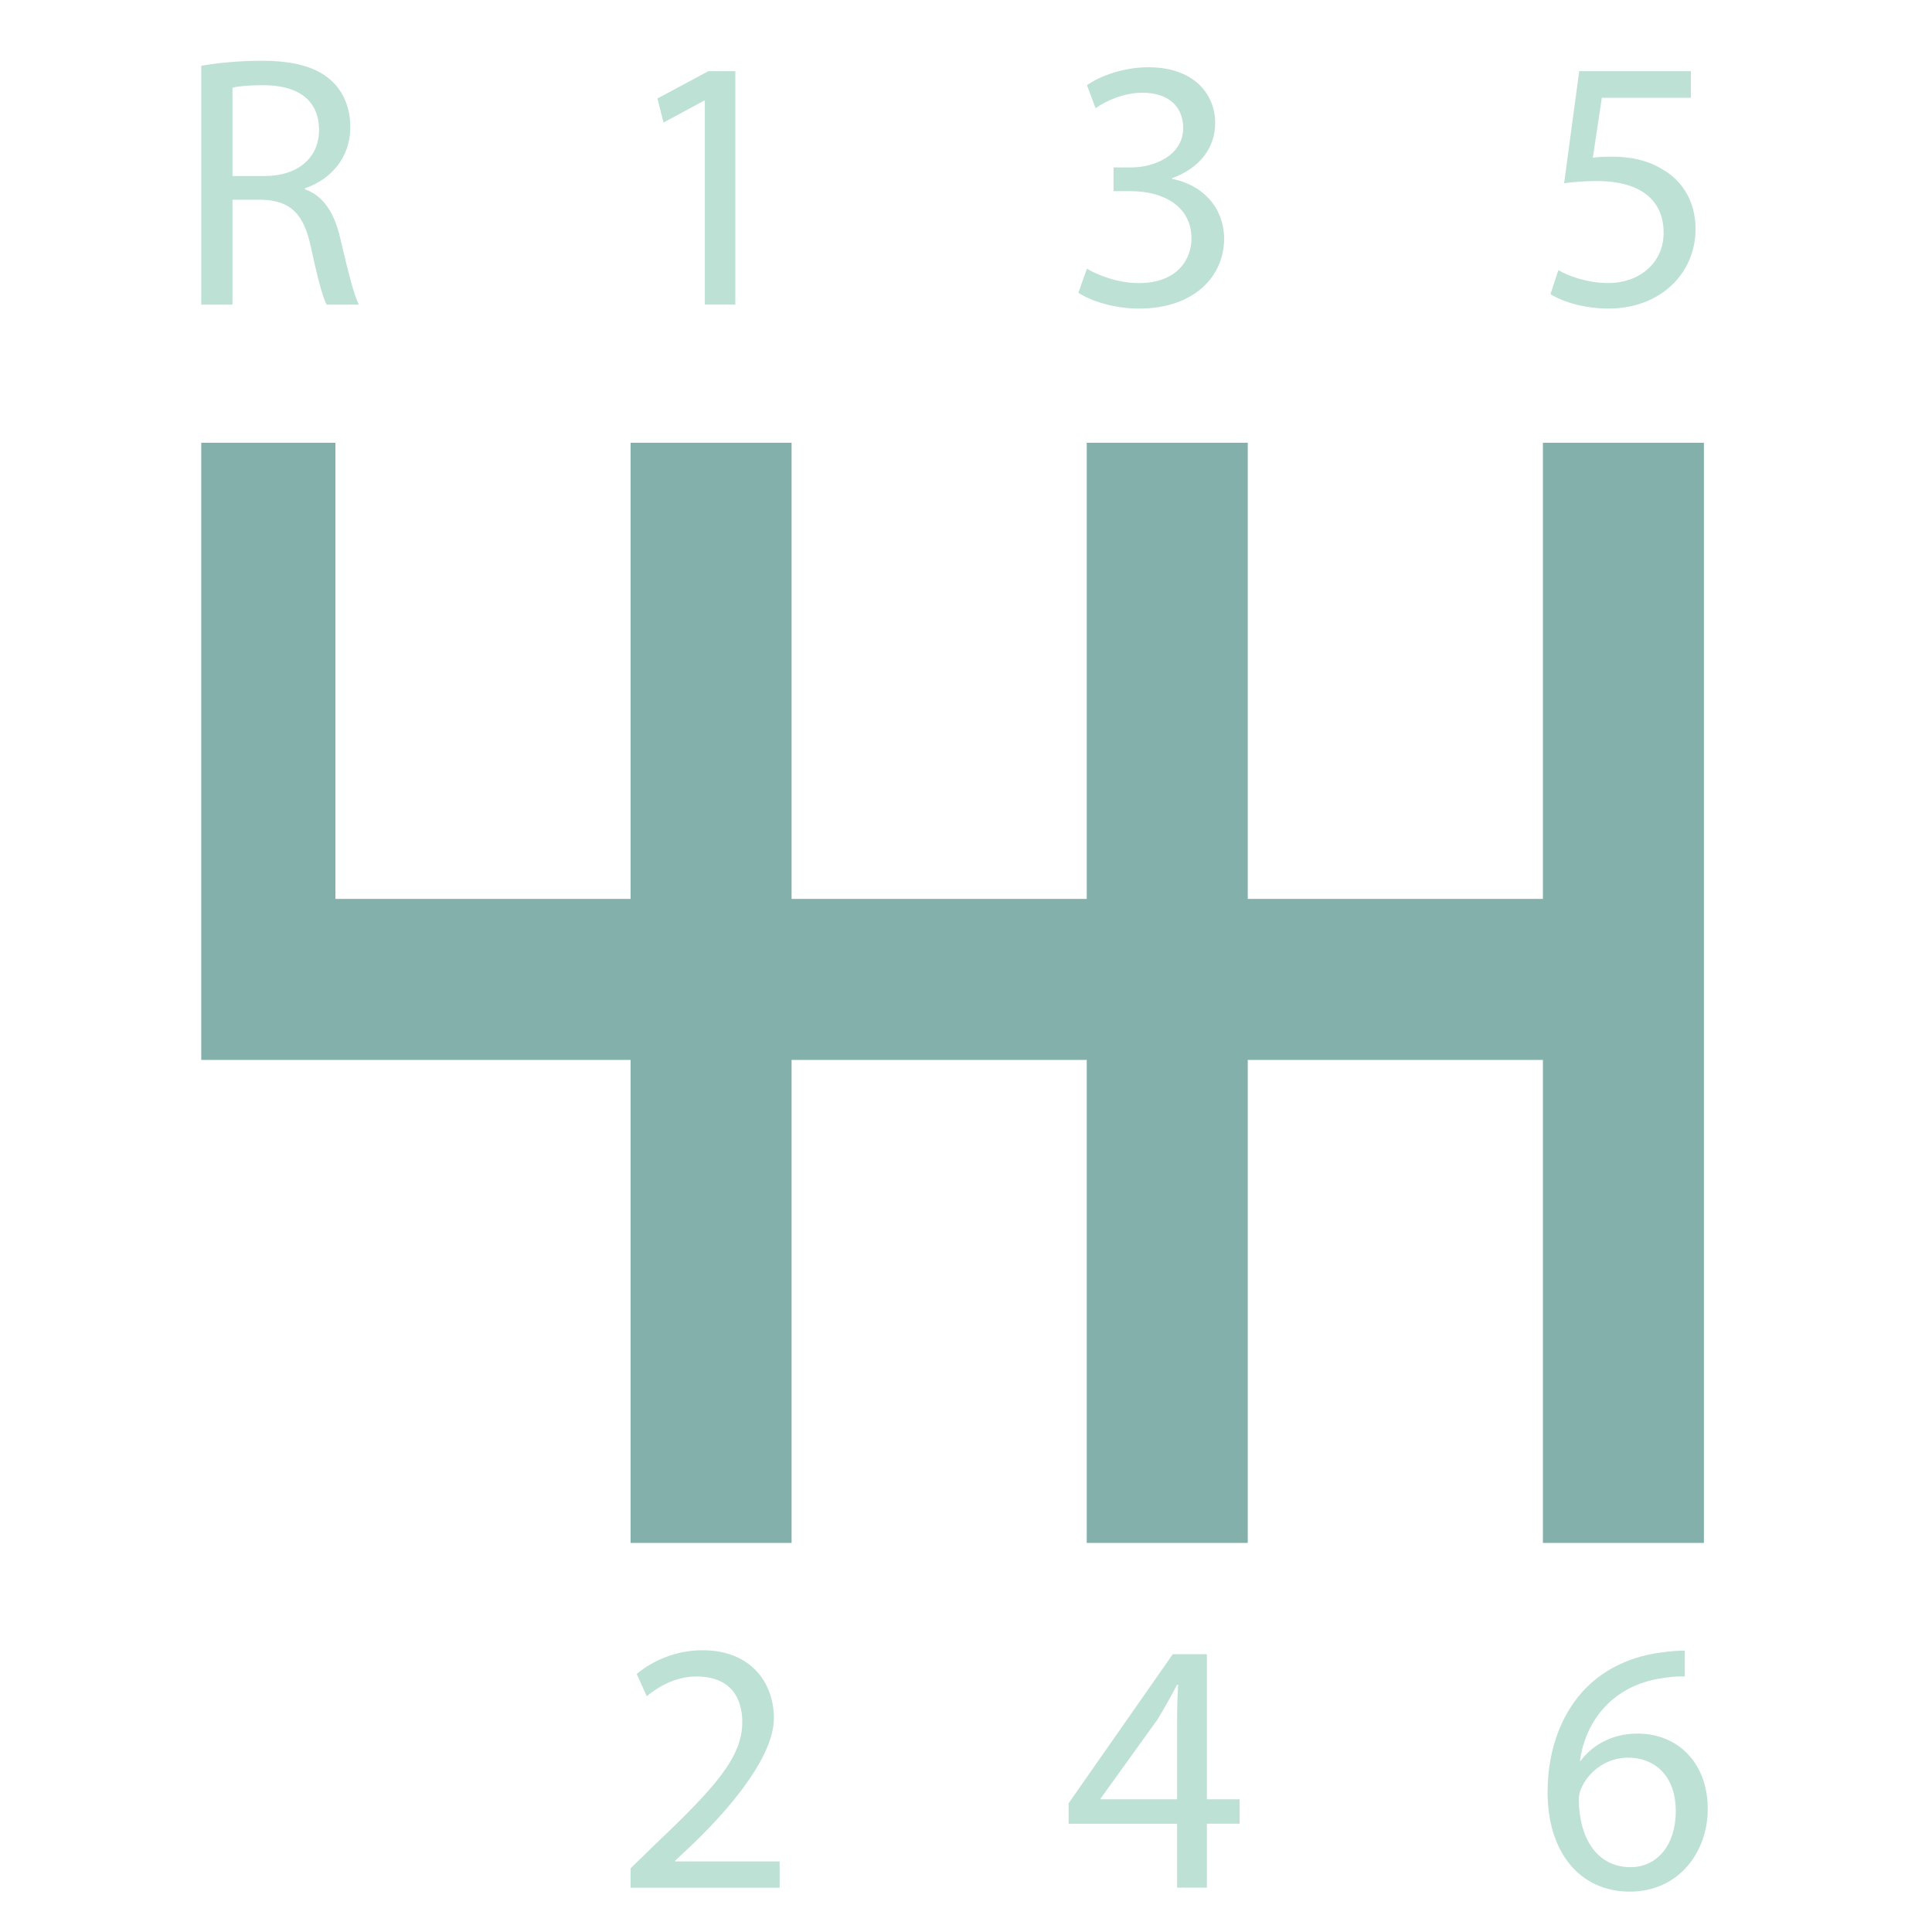 <?xml version="1.0" encoding="utf-8"?>
<!-- Generator: Adobe Illustrator 15.1.0, SVG Export Plug-In . SVG Version: 6.00 Build 0)  -->
<!DOCTYPE svg PUBLIC "-//W3C//DTD SVG 1.1//EN" "http://www.w3.org/Graphics/SVG/1.1/DTD/svg11.dtd">
<svg version="1.1" id="Layer_2" xmlns="http://www.w3.org/2000/svg" xmlns:xlink="http://www.w3.org/1999/xlink" x="0px" y="0px"
	 width="72px" height="72px" viewBox="0 0 72 72" enable-background="new 0 0 72 72" xml:space="preserve">
<polygon fill="#83B0AB" points="57.5,16.5 57.5,33.5 46.5,33.5 46.5,16.5 40.5,16.5 40.5,33.5 29.5,33.5 29.5,16.5 23.5,16.5 
	23.5,33.5 12.5,33.5 12.5,16.5 7.5,16.5 7.5,39.5 12.851,39.5 23.5,39.5 23.5,57.5 29.5,57.5 29.5,39.5 40.5,39.5 40.5,57.5 
	46.5,57.5 46.5,39.5 57.5,39.5 57.5,57.5 63.5,57.5 63.5,16.5 "/>
<g>
	<path fill="#BDE1D5" d="M7.5,2.452c0.589-0.108,1.446-0.188,2.236-0.188c1.244,0,2.061,0.241,2.609,0.736
		c0.442,0.402,0.71,1.017,0.71,1.726c0,1.179-0.75,1.968-1.687,2.289v0.04c0.683,0.241,1.097,0.883,1.312,1.82
		c0.295,1.259,0.509,2.129,0.696,2.477h-1.204c-0.147-0.269-0.348-1.032-0.588-2.155c-0.268-1.246-0.764-1.714-1.821-1.754H8.665
		v3.909H7.5V2.452z M8.665,6.561h1.191c1.245,0,2.034-0.682,2.034-1.713c0-1.165-0.843-1.673-2.074-1.673
		c-0.562,0-0.95,0.041-1.151,0.094V6.561z"/>
</g>
<g>
	<path fill="#BDE1D5" d="M26.267,3.75h-0.027l-1.512,0.817L24.5,3.67l1.9-1.018h1.004v8.7h-1.137V3.75z"/>
</g>
<g>
	<path fill="#BDE1D5" d="M40.507,10.015c0.335,0.2,1.098,0.535,1.927,0.535c1.5,0,1.981-0.951,1.968-1.686
		c-0.013-1.219-1.111-1.74-2.248-1.74h-0.655V6.24h0.655c0.856,0,1.94-0.442,1.94-1.472c0-0.696-0.441-1.312-1.526-1.312
		c-0.695,0-1.364,0.308-1.739,0.576l-0.321-0.857c0.469-0.335,1.352-0.669,2.289-0.669c1.714,0,2.489,1.018,2.489,2.075
		c0,0.91-0.55,1.672-1.606,2.061v0.026c1.071,0.2,1.928,1.004,1.94,2.222c0,1.392-1.098,2.61-3.172,2.61
		c-0.977,0-1.834-0.308-2.261-0.589L40.507,10.015z"/>
</g>
<g>
	<path fill="#BDE1D5" d="M63.014,3.644h-3.318L59.36,5.878c0.201-0.026,0.389-0.04,0.71-0.04c0.682,0,1.338,0.134,1.873,0.468
		c0.684,0.375,1.245,1.137,1.245,2.222c0,1.7-1.351,2.971-3.238,2.971c-0.951,0-1.74-0.268-2.169-0.536l0.294-0.896
		c0.362,0.214,1.07,0.482,1.875,0.482c1.098,0,2.061-0.723,2.047-1.887c0-1.125-0.763-1.915-2.489-1.915
		c-0.509,0-0.896,0.041-1.218,0.081l0.563-4.176h4.161V3.644z"/>
</g>
<g>
	<path fill="#BDE1D5" d="M23.5,70.348v-0.722l0.923-0.898c2.223-2.114,3.24-3.238,3.24-4.549c0-0.885-0.415-1.701-1.713-1.701
		c-0.79,0-1.445,0.401-1.847,0.735l-0.375-0.829c0.589-0.494,1.459-0.884,2.45-0.884c1.873,0,2.663,1.285,2.663,2.531
		c0,1.342-1.438,3.167-2.998,4.67l-0.683,0.643v0.026h3.895v0.978H23.5z"/>
</g>
<g>
	<path fill="#BDE1D5" d="M43.866,70.348v-2.382h-4.042v-0.763l3.882-5.556h1.271v5.407h1.22v0.911h-1.22v2.382H43.866z
		 M43.866,67.055V64.15c0-0.454,0.014-0.91,0.039-1.365h-0.039c-0.268,0.509-0.481,0.884-0.723,1.285l-2.128,2.959v0.025H43.866z"/>
</g>
<g>
	<path fill="#BDE1D5" d="M62.787,62.478c-0.241-0.013-0.549,0.014-0.884,0.067c-1.86,0.294-2.823,1.634-3.024,3.078h0.026
		c0.414-0.563,1.151-1.018,2.115-1.018c1.54,0,2.623,1.125,2.623,2.81c0,1.608-1.083,3.08-2.904,3.08
		c-1.847,0-3.065-1.445-3.065-3.708c0-1.713,0.604-3.065,1.472-3.921c0.724-0.71,1.688-1.151,2.785-1.285
		c0.348-0.054,0.642-0.066,0.856-0.066V62.478z M62.452,67.496c0-1.244-0.709-1.993-1.794-1.993c-0.708,0-1.378,0.428-1.698,1.07
		c-0.067,0.134-0.122,0.294-0.122,0.509c0.015,1.431,0.684,2.502,1.929,2.502C61.77,69.584,62.452,68.741,62.452,67.496z"/>
</g>
</svg>

